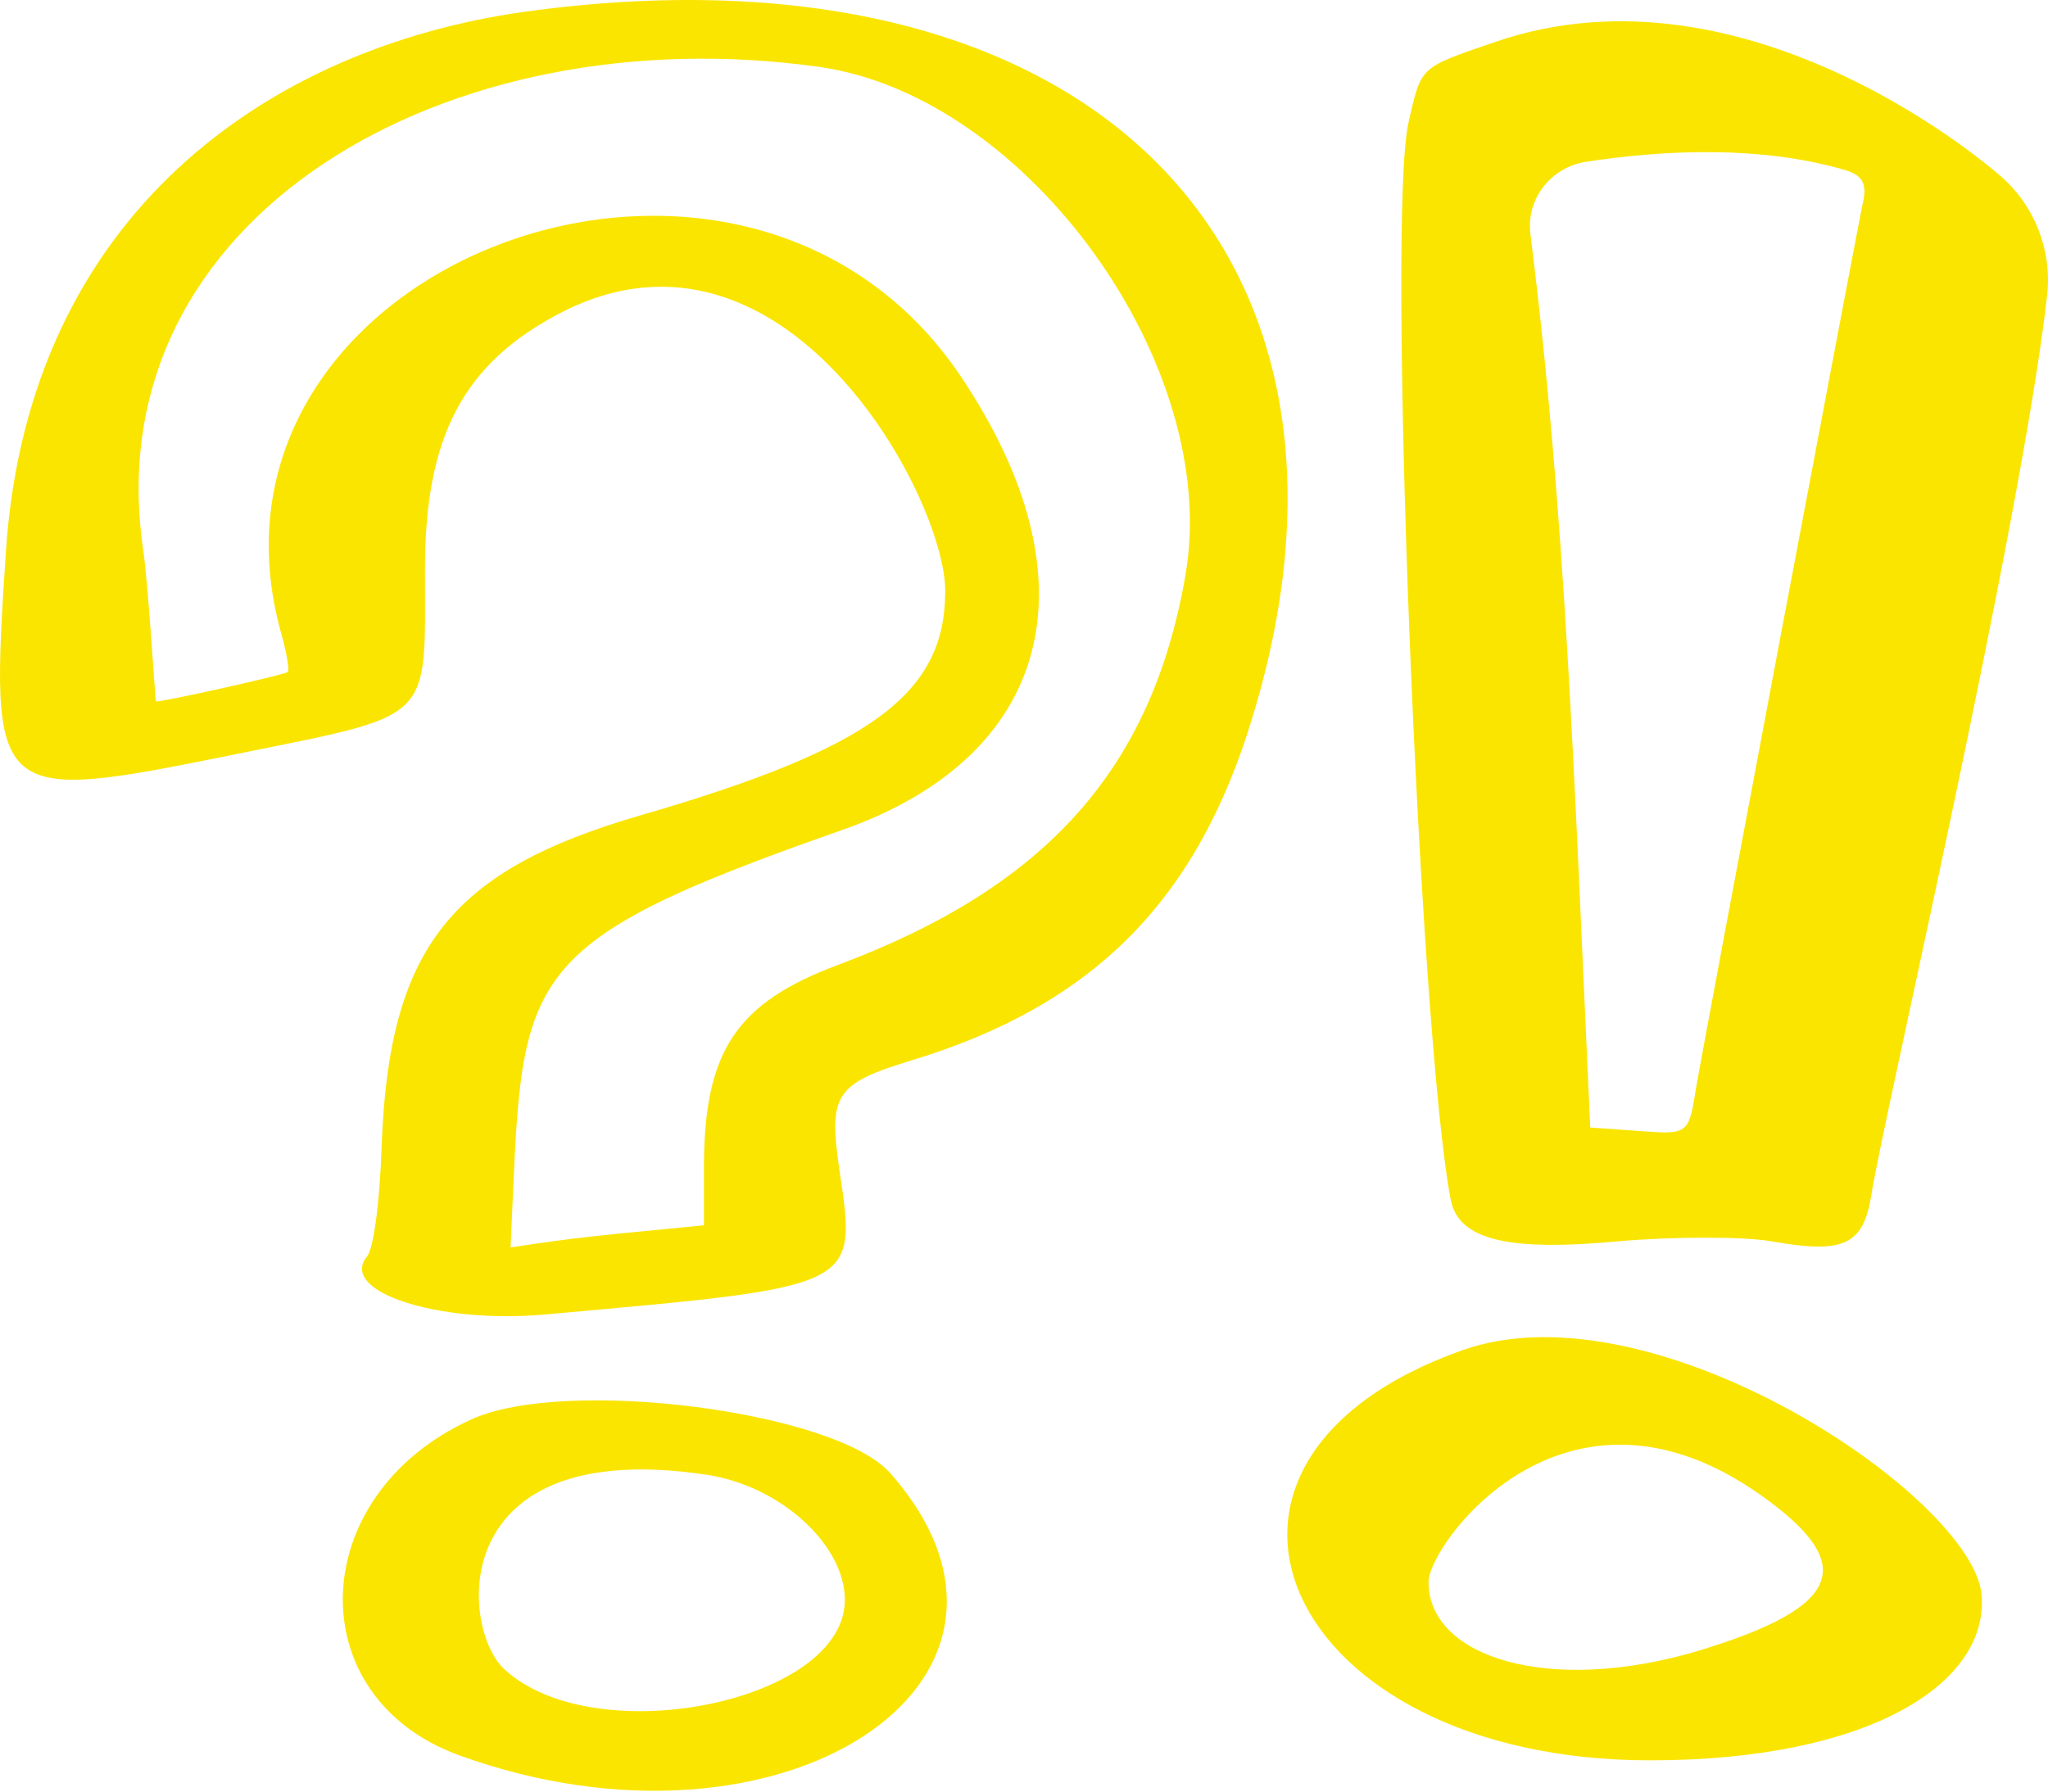 <?xml version="1.0" encoding="UTF-8"?> <svg xmlns="http://www.w3.org/2000/svg" width="385" height="337" viewBox="0 0 385 337" fill="none"><path fill-rule="evenodd" clip-rule="evenodd" d="M280.884 7.954C266.786 12.802 267.226 12.361 264.803 22.939C260.617 40.567 266.785 194.818 272.733 225.668C274.275 233.161 283.527 235.364 304.454 233.381C314.808 232.5 327.586 232.5 332.872 233.381C346.53 235.805 350.274 234.262 351.816 224.567C353.799 211.345 380.013 98.742 384.86 55.331C385.741 46.958 382.436 38.584 376.048 33.075C376.048 33.075 329.127 -8.793 280.884 7.954ZM346.09 31.753C350.275 32.855 351.156 34.397 350.054 38.804C349.394 41.889 321.417 189.75 318.773 204.955C317.451 213.328 317.232 213.328 308.2 212.667L298.947 212.006C295.863 144.797 294.322 96.979 287.713 44.093C286.832 37.482 291.458 31.532 298.066 30.431C313.927 28.007 331.11 27.566 346.09 31.753ZM274.936 253.874C215.899 274.809 241.452 331 310.182 331C351.156 331 373.846 316.677 372.524 299.929C370.982 281.64 311.063 241.094 274.936 253.874ZM331.109 281.199C349.393 294.2 346.31 302.133 319.655 310.286C291.238 318.88 268.548 311.608 268.548 297.505C268.328 290.895 293.881 254.756 331.109 281.199Z" fill="#FAE501"></path><path fill-rule="evenodd" clip-rule="evenodd" d="M98.407 2.24C50.631 8.991 5.45 40.15 1.122 103.507C-1.994 150.765 -1.648 151.111 43.706 141.936C81.963 134.146 79.885 136.224 79.885 107.142C79.885 82.388 86.809 68.367 105.678 58.673C147.57 37.381 177.691 93.467 177.691 111.124C177.691 130.512 163.841 140.724 120.218 153.361C84.559 163.747 73.134 178.462 71.749 215.333C71.402 226.24 70.192 234.894 68.98 236.279C63.614 242.857 82.309 248.917 102.216 247.185C161.938 241.819 161.072 242.338 157.782 219.834C155.706 205.813 157.09 203.735 171.285 199.407C205.56 189.021 225.121 169.287 235.507 134.666C262.685 45.343 202.964 -12.301 98.407 2.24ZM154.321 12.627C193.27 18.339 229.623 68.713 222.871 108.008C216.639 144.36 196.904 166.691 157.61 181.404C138.567 188.502 132.509 197.503 132.337 218.622V230.394C111.218 232.47 109.832 232.47 95.984 234.548C98.407 183.482 94.945 178.288 158.13 156.131C197.771 142.282 206.426 109.22 180.633 70.79C139.261 9.164 32.8 50.017 53.054 119.779C53.919 123.068 54.439 126.011 54.093 126.357C53.573 126.876 31.069 131.896 29.338 131.896C29.165 131.896 27.953 110.604 26.915 103.334C17.74 40.843 84.04 2.586 154.321 12.627ZM88.541 266.92C57.382 281.114 56.169 319.196 86.463 330.103C146.877 351.914 201.58 316.082 167.476 277.132C157.438 265.362 106.198 258.783 88.541 266.92ZM132.856 277.306C146.704 279.382 158.822 290.461 158.822 300.847C158.822 320.062 111.738 329.584 94.773 313.832C86.463 306.041 83.694 269.862 132.856 277.306Z" fill="#FAE501"></path></svg> 